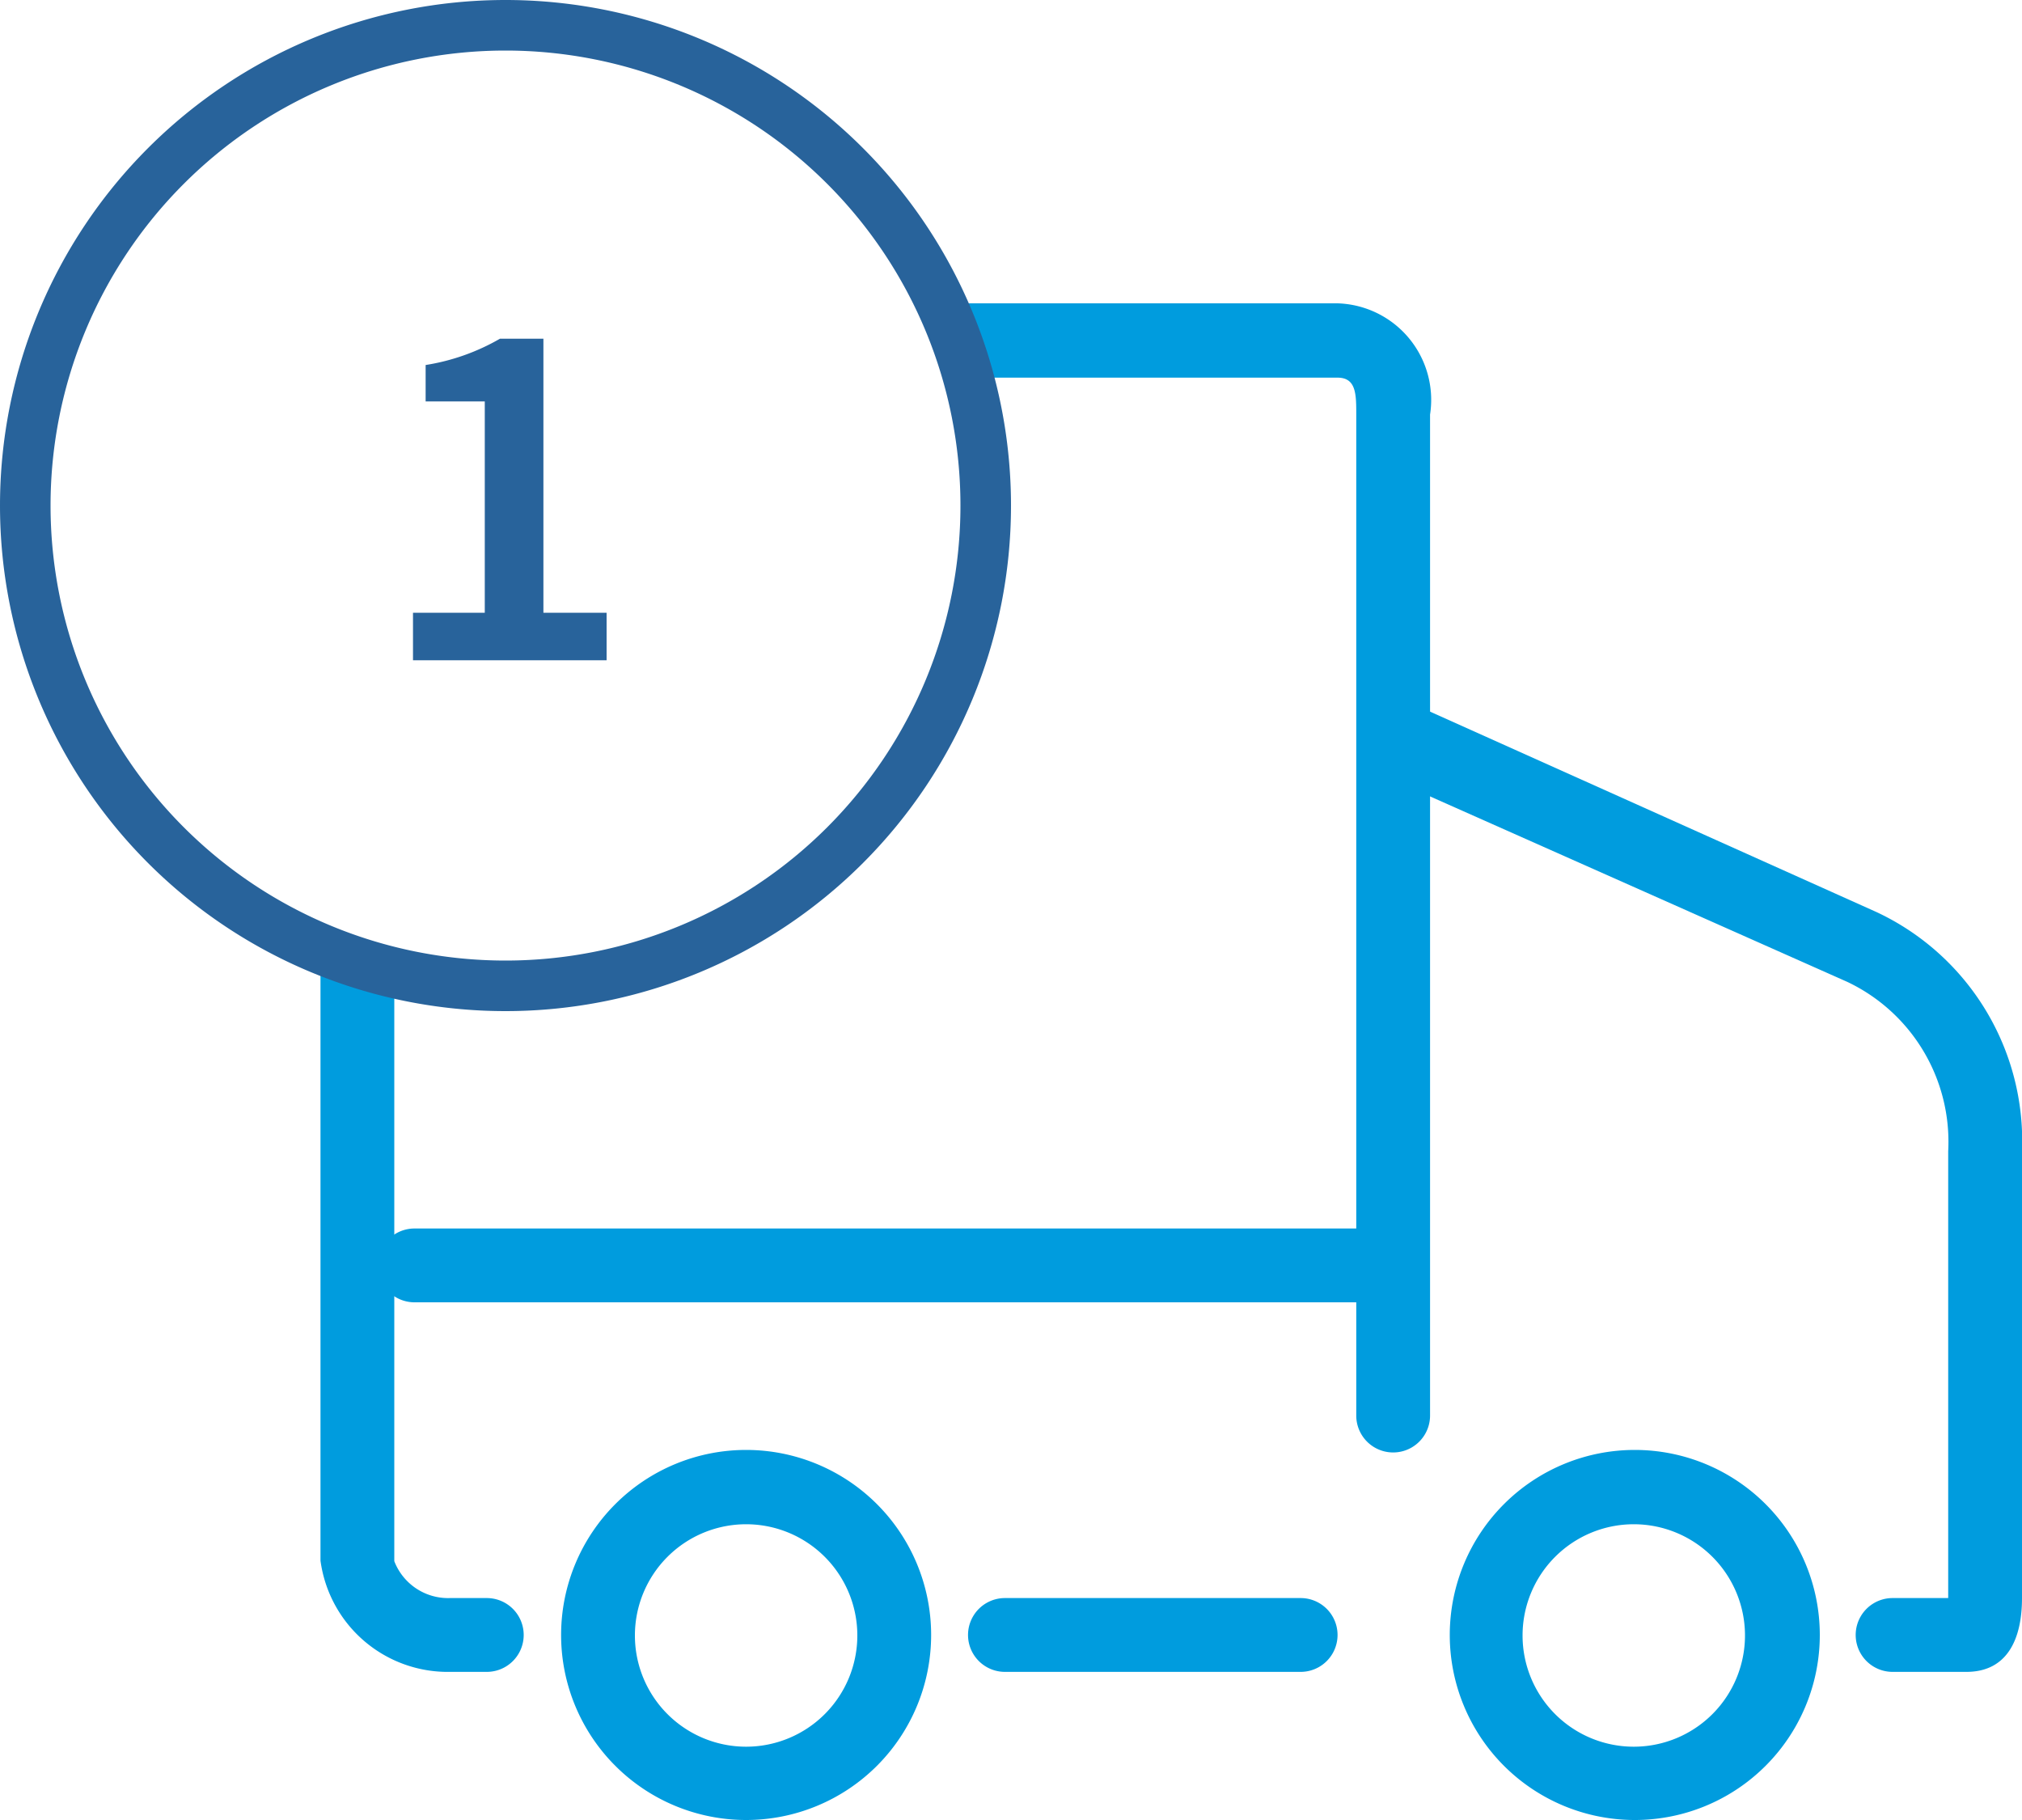 <svg id="a83b72bd-7477-4ee9-852d-04590c18c7f1" data-name="Lager 1" xmlns="http://www.w3.org/2000/svg" viewBox="0 0 40 36"><defs><style>.\33 9856710-990c-4bfb-bc73-3d99dcd3a26a{fill:#009cde;}.b67336aa-d8f2-46e0-bdb5-1d56bebefd43{fill:#fff;}.\36 a5e85b5-9eeb-4213-85fe-ede03367f43a{fill:#28639b;}</style></defs><title>Namnlöst-4</title><path class="39856710-990c-4bfb-bc73-3d99dcd3a26a" d="M14.76,36a3.66,3.66,0,1,1,3.66-3.66A3.66,3.66,0,0,1,14.76,36Zm0-5.85a2.2,2.2,0,1,0,2.2,2.2A2.2,2.2,0,0,0,14.76,30.15Z"/><path class="39856710-990c-4bfb-bc73-3d99dcd3a26a" d="M32.32,36A3.66,3.66,0,1,1,36,32.34,3.66,3.66,0,0,1,32.32,36Zm0-5.85a2.2,2.2,0,1,0,2.2,2.2A2.2,2.2,0,0,0,32.32,30.15Z"/><path class="39856710-990c-4bfb-bc73-3d99dcd3a26a" d="M38.9,33.07H37.44a0.73,0.73,0,1,1,0-1.46h1.1V22.77a3.5,3.5,0,0,0-2-3.35l-9-4a0.71,0.71,0,0,1-.33-1,0.76,0.76,0,0,1,1-.38l8.91,4A5,5,0,0,1,40,22.77v8.84C40,32.42,39.71,33.07,38.9,33.07Z"/><path class="39856710-990c-4bfb-bc73-3d99dcd3a26a" d="M25.73,33.07H19.88a0.73,0.73,0,1,1,0-1.46h5.85A0.73,0.73,0,0,1,25.73,33.07Z"/><path class="39856710-990c-4bfb-bc73-3d99dcd3a26a" d="M9.63,33.07H8.9a2.54,2.54,0,0,1-2.56-2.2V8.2A2.54,2.54,0,0,1,8.9,6H26.46a1.91,1.91,0,0,1,1.83,2.2V28a0.73,0.73,0,0,1-1.46,0V8.2c0-.4,0-0.73-0.37-0.73H8.9a1.14,1.14,0,0,0-1.1.73V30.88a1.14,1.14,0,0,0,1.1.73H9.63A0.73,0.73,0,1,1,9.63,33.07Z"/><path class="39856710-990c-4bfb-bc73-3d99dcd3a26a" d="M27.2,25.76h-19a0.73,0.73,0,1,1,0-1.46h19A0.73,0.73,0,1,1,27.2,25.76Z"/><path class="b67336aa-d8f2-46e0-bdb5-1d56bebefd43" d="M10,19.5A9.5,9.5,0,1,1,19.5,10,9.51,9.51,0,0,1,10,19.5Z"/><path class="6a5e85b5-9eeb-4213-85fe-ede03367f43a" d="M10,1a9,9,0,1,1-9,9,9,9,0,0,1,9-9m0-1A10,10,0,1,0,20,10,10,10,0,0,0,10,0h0Z"/><path class="6a5e85b5-9eeb-4213-85fe-ede03367f43a" d="M8.17,12.12H9.59V7.94H8.42V7.22A4.26,4.26,0,0,0,9.89,6.7h0.86v5.42H12v0.94H8.17V12.12Z"/></svg>